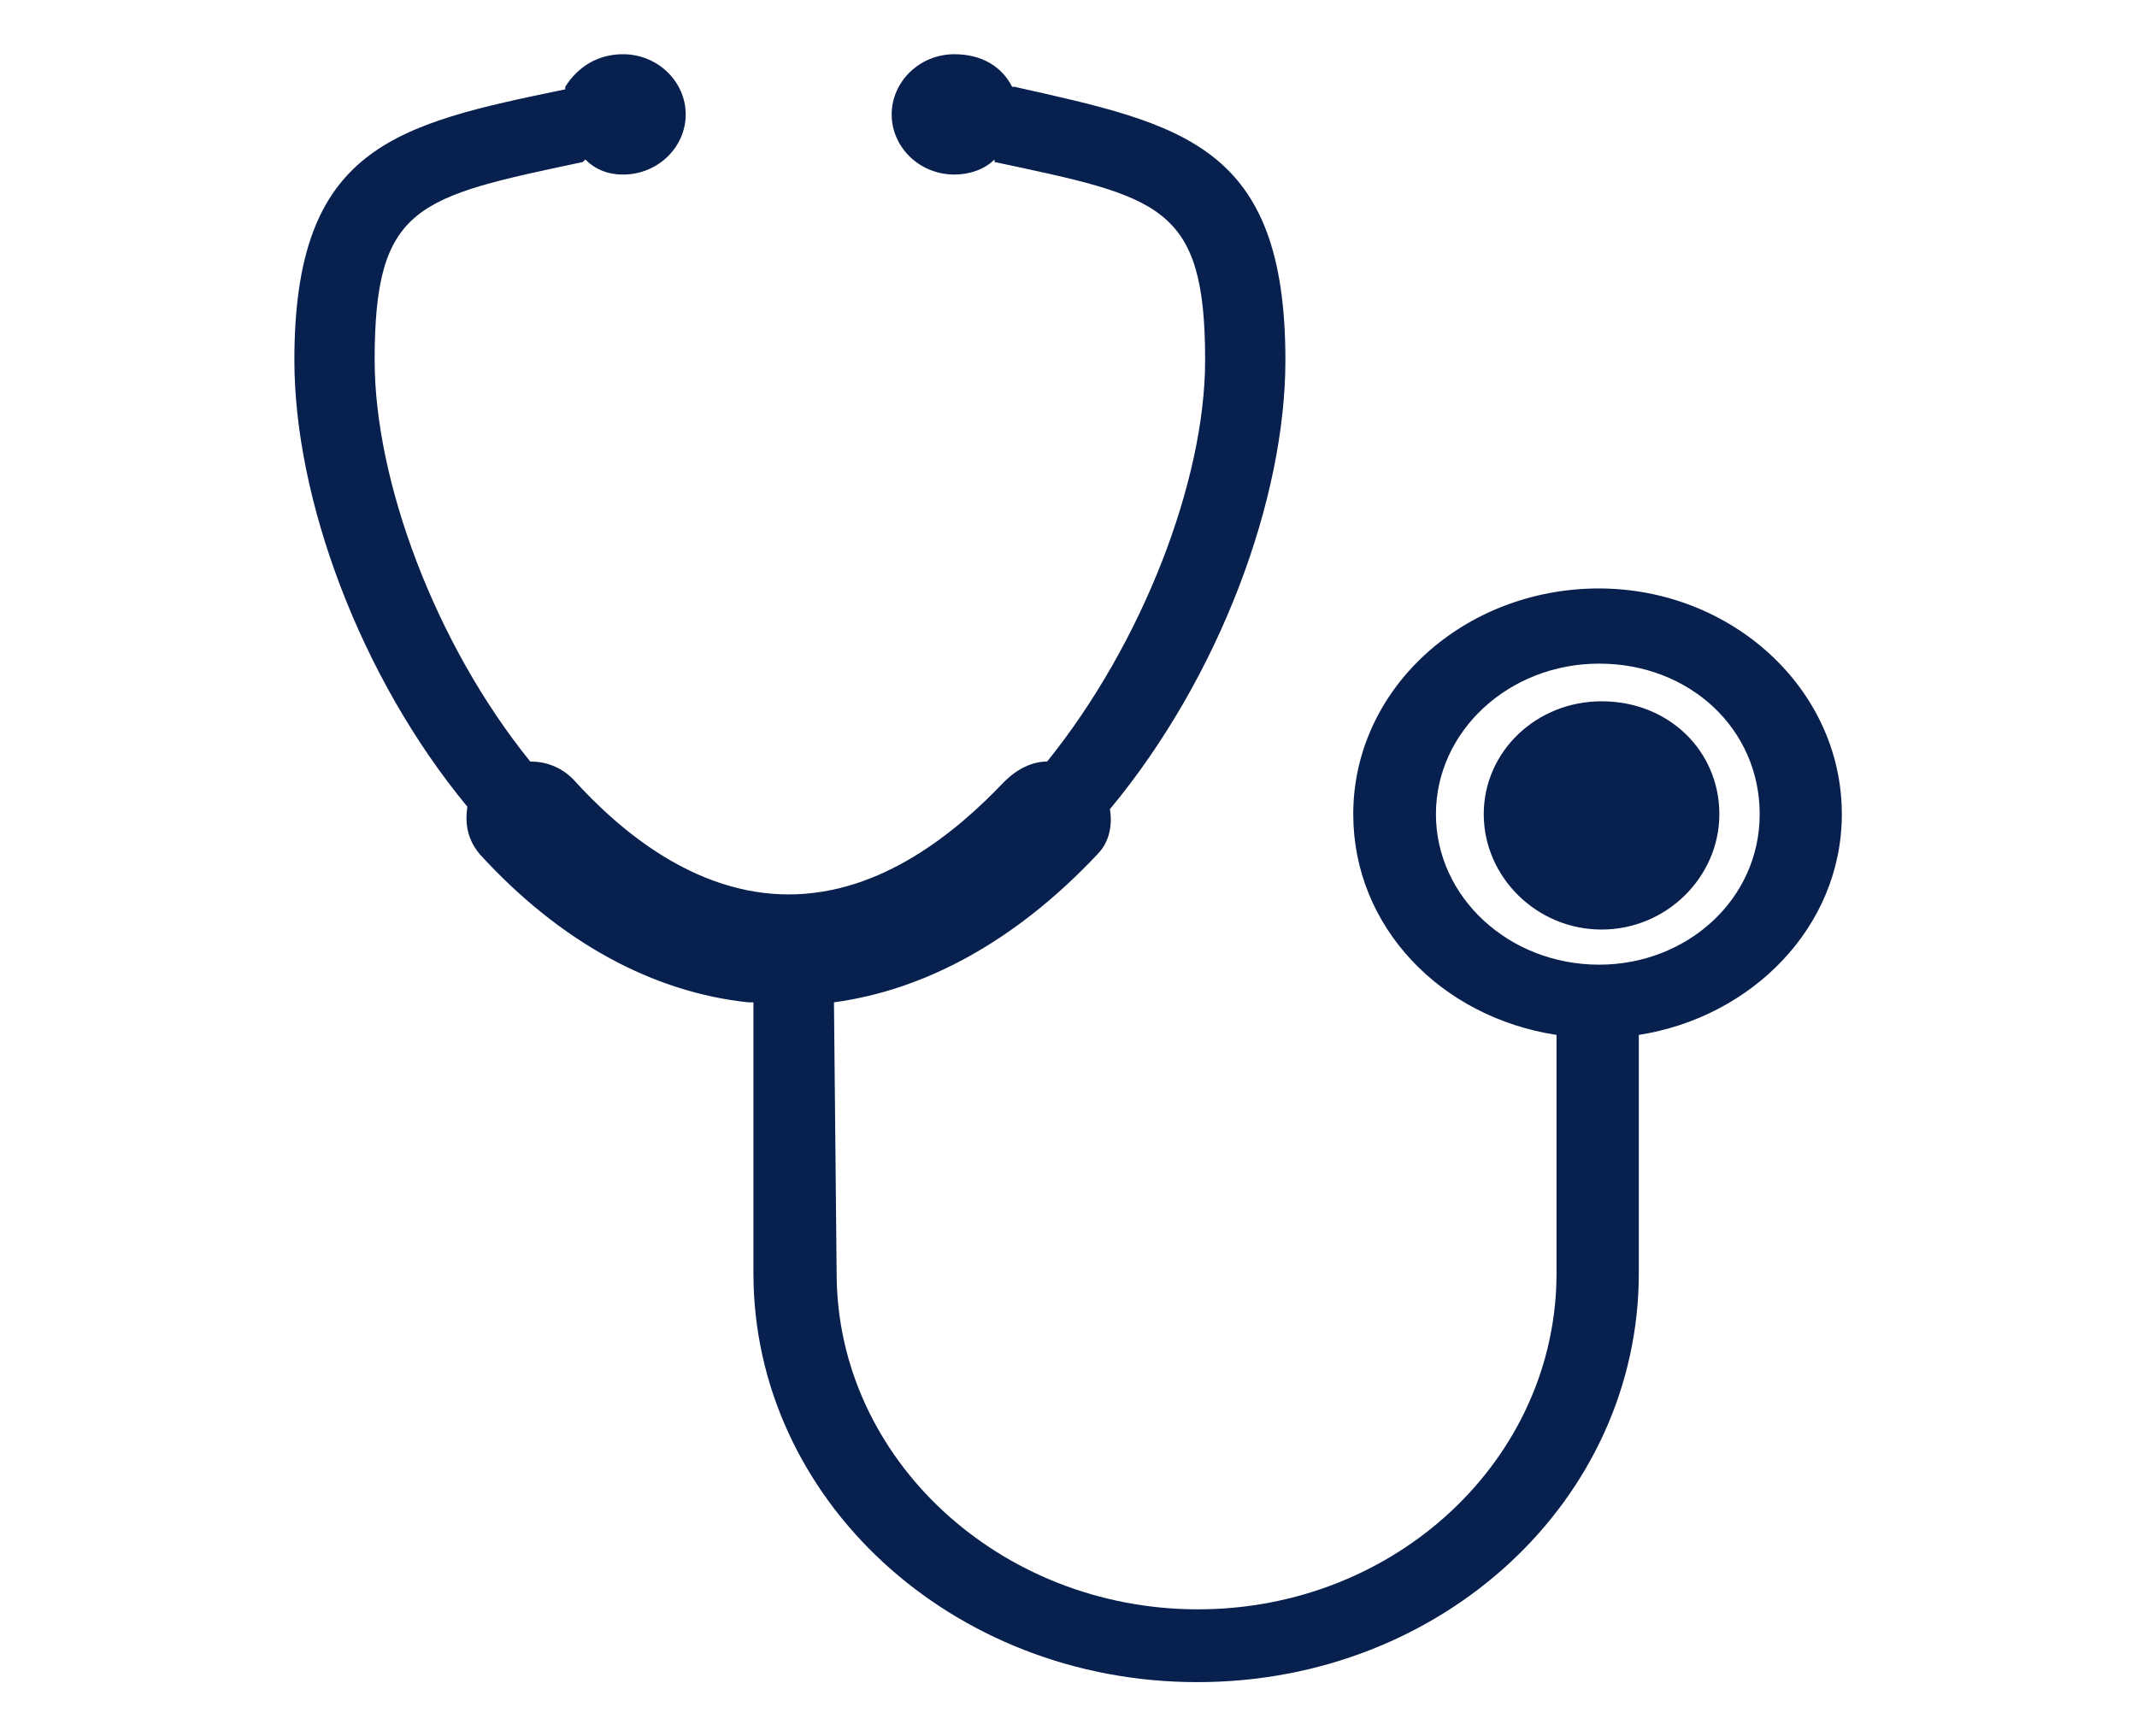 <?xml version="1.0" encoding="UTF-8"?>
<svg id="Capa_1" data-name="Capa 1" xmlns="http://www.w3.org/2000/svg" viewBox="0 0 160 130">
  <defs>
    <style>
      .cls-1 {
        fill: #07204e;
      }
    </style>
  </defs>
  <path class="cls-1" d="m119.73,44.06c-10.14,0-18.41,7.51-18.41,16.9,0,8.45,6.57,15.21,15.22,16.53v17.84c0,13.9-12.02,25.17-26.85,25.17s-27.05-11.27-27.05-25.17l-.2-20.28c6.95-.94,13.72-4.7,19.72-11.08.94-.94,1.13-2.26.94-3.38,8.26-9.95,13.14-23.29,13.14-33.62,0-16.15-7.7-17.65-20.28-20.47h-.18c-.76-1.5-2.26-2.44-4.32-2.44-2.63,0-4.7,2.07-4.7,4.51s2.07,4.5,4.7,4.5c1.13,0,2.25-.38,3-1.13v.19c12.4,2.63,15.77,3.2,15.77,14.84,0,9.02-4.7,21.22-11.83,30.05-1.13,0-2.25.56-3.2,1.5-3.57,3.76-9.2,8.45-16.15,8.45s-12.59-4.69-16.15-8.64c-.95-.94-2.07-1.31-3.2-1.31-7.14-8.83-11.65-21.04-11.65-30.05,0-11.64,3.2-12.21,15.59-14.84l.18-.19c.75.75,1.69,1.13,2.82,1.13,2.63,0,4.7-2.06,4.7-4.5s-2.07-4.51-4.7-4.51c-1.88,0-3.38.94-4.32,2.44v.19c-12.77,2.63-20.28,4.32-20.28,20.28,0,10.33,4.88,23.67,12.95,33.43-.18,1.31,0,2.44.94,3.57,6,6.57,12.95,10.33,20.1,11.08h.38v20.28c0,16.91,14.83,30.62,33.24,30.62s33.05-13.71,33.05-30.62v-17.84c8.45-1.32,15.2-8.08,15.2-16.53,0-9.39-8.26-16.9-18.21-16.9Zm0,28.17c-6.77,0-12.22-5.07-12.22-11.27s5.45-11.27,12.22-11.27,12.02,4.88,12.02,11.27-5.45,11.27-12.02,11.27Z"/>
  <path class="cls-1" d="m119.91,52.51c-4.88,0-8.82,3.76-8.82,8.45s3.95,8.64,8.82,8.64,8.82-3.94,8.82-8.64-3.75-8.45-8.82-8.45Z"/>
</svg>
